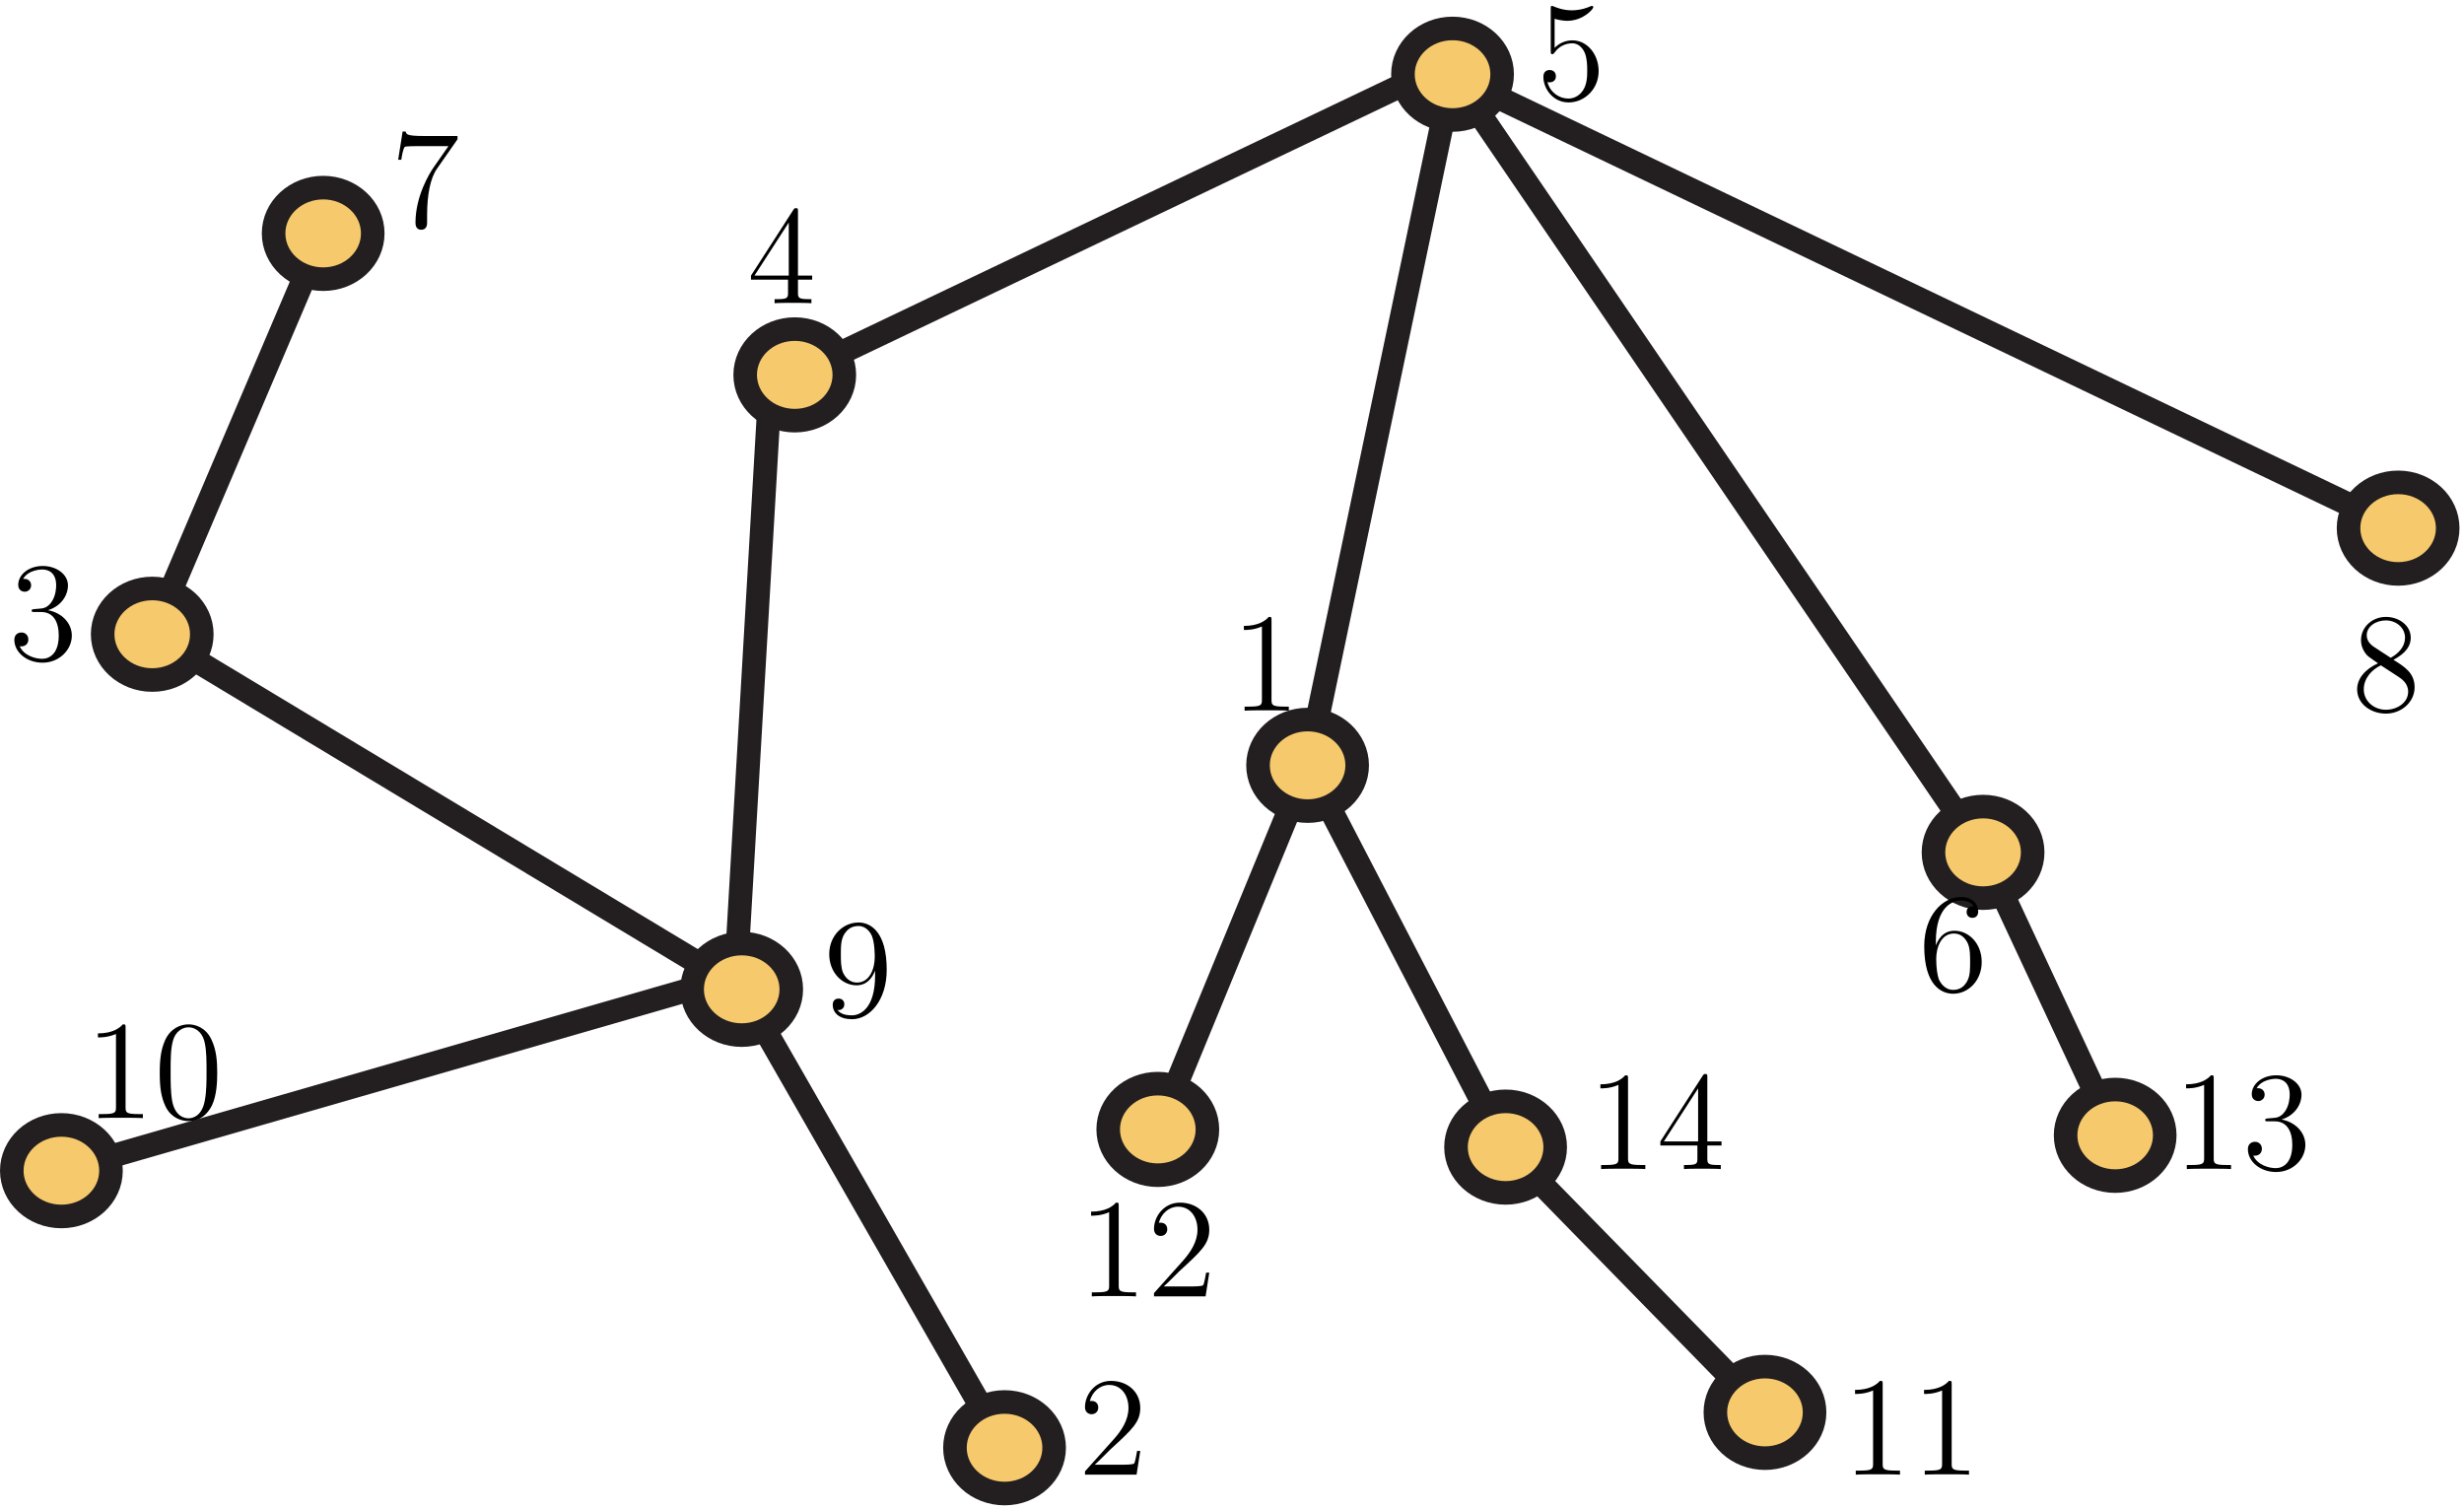 <?xml version="1.0" encoding="UTF-8"?>
<svg xmlns="http://www.w3.org/2000/svg" xmlns:xlink="http://www.w3.org/1999/xlink" width="209pt" height="128pt" viewBox="0 0 209 128" version="1.1">
<defs>
<g>
<symbol overflow="visible" id="glyph0-0">
<path style="stroke:none;" d=""/>
</symbol>
<symbol overflow="visible" id="glyph0-1">
<path style="stroke:none;" d="M 3.438 -7.656 C 3.438 -7.938 3.438 -7.953 3.203 -7.953 C 2.922 -7.625 2.312 -7.188 1.094 -7.188 L 1.094 -6.844 C 1.359 -6.844 1.953 -6.844 2.625 -7.141 L 2.625 -0.922 C 2.625 -0.484 2.578 -0.344 1.531 -0.344 L 1.156 -0.344 L 1.156 0 C 1.484 -0.031 2.641 -0.031 3.031 -0.031 C 3.438 -0.031 4.578 -0.031 4.906 0 L 4.906 -0.344 L 4.531 -0.344 C 3.484 -0.344 3.438 -0.484 3.438 -0.922 Z M 3.438 -7.656 "/>
</symbol>
<symbol overflow="visible" id="glyph0-2">
<path style="stroke:none;" d="M 5.266 -2.016 L 5 -2.016 C 4.953 -1.812 4.859 -1.141 4.75 -0.953 C 4.656 -0.844 3.984 -0.844 3.625 -0.844 L 1.406 -0.844 C 1.734 -1.125 2.469 -1.891 2.766 -2.172 C 4.594 -3.844 5.266 -4.469 5.266 -5.656 C 5.266 -7.031 4.172 -7.953 2.781 -7.953 C 1.406 -7.953 0.578 -6.766 0.578 -5.734 C 0.578 -5.125 1.109 -5.125 1.141 -5.125 C 1.406 -5.125 1.703 -5.312 1.703 -5.688 C 1.703 -6.031 1.484 -6.25 1.141 -6.25 C 1.047 -6.25 1.016 -6.25 0.984 -6.234 C 1.203 -7.047 1.859 -7.609 2.625 -7.609 C 3.641 -7.609 4.266 -6.75 4.266 -5.656 C 4.266 -4.641 3.688 -3.75 3 -2.984 L 0.578 -0.281 L 0.578 0 L 4.953 0 Z M 5.266 -2.016 "/>
</symbol>
<symbol overflow="visible" id="glyph0-3">
<path style="stroke:none;" d="M 2.203 -4.297 C 2 -4.281 1.953 -4.266 1.953 -4.156 C 1.953 -4.047 2.016 -4.047 2.219 -4.047 L 2.766 -4.047 C 3.797 -4.047 4.25 -3.203 4.25 -2.062 C 4.25 -0.484 3.438 -0.078 2.844 -0.078 C 2.266 -0.078 1.297 -0.344 0.938 -1.141 C 1.328 -1.078 1.672 -1.297 1.672 -1.719 C 1.672 -2.062 1.422 -2.312 1.094 -2.312 C 0.797 -2.312 0.484 -2.141 0.484 -1.688 C 0.484 -0.625 1.547 0.25 2.875 0.25 C 4.297 0.25 5.359 -0.844 5.359 -2.047 C 5.359 -3.141 4.469 -4 3.328 -4.203 C 4.359 -4.5 5.031 -5.375 5.031 -6.312 C 5.031 -7.25 4.047 -7.953 2.891 -7.953 C 1.703 -7.953 0.812 -7.219 0.812 -6.344 C 0.812 -5.875 1.188 -5.766 1.359 -5.766 C 1.609 -5.766 1.906 -5.953 1.906 -6.312 C 1.906 -6.688 1.609 -6.859 1.344 -6.859 C 1.281 -6.859 1.25 -6.859 1.219 -6.844 C 1.672 -7.656 2.797 -7.656 2.859 -7.656 C 3.25 -7.656 4.031 -7.484 4.031 -6.312 C 4.031 -6.078 4 -5.422 3.641 -4.906 C 3.281 -4.375 2.875 -4.344 2.562 -4.328 Z M 2.203 -4.297 "/>
</symbol>
<symbol overflow="visible" id="glyph0-4">
<path style="stroke:none;" d="M 4.312 -7.781 C 4.312 -8.016 4.312 -8.062 4.141 -8.062 C 4.047 -8.062 4.016 -8.062 3.922 -7.922 L 0.328 -2.344 L 0.328 -2 L 3.469 -2 L 3.469 -0.906 C 3.469 -0.469 3.438 -0.344 2.562 -0.344 L 2.328 -0.344 L 2.328 0 C 2.609 -0.031 3.547 -0.031 3.891 -0.031 C 4.219 -0.031 5.172 -0.031 5.453 0 L 5.453 -0.344 L 5.219 -0.344 C 4.344 -0.344 4.312 -0.469 4.312 -0.906 L 4.312 -2 L 5.516 -2 L 5.516 -2.344 L 4.312 -2.344 Z M 3.531 -6.844 L 3.531 -2.344 L 0.625 -2.344 Z M 3.531 -6.844 "/>
</symbol>
<symbol overflow="visible" id="glyph0-5">
<path style="stroke:none;" d="M 1.531 -6.844 C 2.047 -6.688 2.469 -6.672 2.594 -6.672 C 3.938 -6.672 4.812 -7.656 4.812 -7.828 C 4.812 -7.875 4.781 -7.938 4.703 -7.938 C 4.688 -7.938 4.656 -7.938 4.547 -7.891 C 3.891 -7.609 3.312 -7.562 3 -7.562 C 2.219 -7.562 1.656 -7.812 1.422 -7.906 C 1.344 -7.938 1.312 -7.938 1.297 -7.938 C 1.203 -7.938 1.203 -7.859 1.203 -7.672 L 1.203 -4.125 C 1.203 -3.906 1.203 -3.844 1.344 -3.844 C 1.406 -3.844 1.422 -3.844 1.547 -4 C 1.875 -4.484 2.438 -4.766 3.031 -4.766 C 3.672 -4.766 3.984 -4.188 4.078 -3.984 C 4.281 -3.516 4.297 -2.922 4.297 -2.469 C 4.297 -2.016 4.297 -1.344 3.953 -0.797 C 3.688 -0.375 3.234 -0.078 2.703 -0.078 C 1.906 -0.078 1.141 -0.609 0.922 -1.484 C 0.984 -1.453 1.047 -1.453 1.109 -1.453 C 1.312 -1.453 1.641 -1.562 1.641 -1.969 C 1.641 -2.312 1.406 -2.5 1.109 -2.5 C 0.891 -2.5 0.578 -2.391 0.578 -1.922 C 0.578 -0.906 1.406 0.25 2.719 0.25 C 4.078 0.25 5.266 -0.891 5.266 -2.406 C 5.266 -3.828 4.297 -5.016 3.047 -5.016 C 2.359 -5.016 1.844 -4.703 1.531 -4.375 Z M 1.531 -6.844 "/>
</symbol>
<symbol overflow="visible" id="glyph0-6">
<path style="stroke:none;" d="M 1.469 -4.156 C 1.469 -7.188 2.938 -7.656 3.578 -7.656 C 4.016 -7.656 4.453 -7.531 4.672 -7.172 C 4.531 -7.172 4.078 -7.172 4.078 -6.688 C 4.078 -6.422 4.25 -6.188 4.562 -6.188 C 4.859 -6.188 5.062 -6.375 5.062 -6.719 C 5.062 -7.344 4.609 -7.953 3.578 -7.953 C 2.062 -7.953 0.484 -6.406 0.484 -3.781 C 0.484 -0.484 1.922 0.25 2.938 0.25 C 4.25 0.25 5.359 -0.891 5.359 -2.438 C 5.359 -4.031 4.25 -5.094 3.047 -5.094 C 1.984 -5.094 1.594 -4.172 1.469 -3.844 Z M 2.938 -0.078 C 2.188 -0.078 1.828 -0.734 1.719 -0.984 C 1.609 -1.297 1.5 -1.891 1.5 -2.719 C 1.5 -3.672 1.922 -4.859 3 -4.859 C 3.656 -4.859 4 -4.406 4.188 -4 C 4.375 -3.562 4.375 -2.969 4.375 -2.453 C 4.375 -1.844 4.375 -1.297 4.141 -0.844 C 3.844 -0.281 3.422 -0.078 2.938 -0.078 Z M 2.938 -0.078 "/>
</symbol>
<symbol overflow="visible" id="glyph0-7">
<path style="stroke:none;" d="M 5.672 -7.422 L 5.672 -7.703 L 2.797 -7.703 C 1.344 -7.703 1.328 -7.859 1.281 -8.078 L 1.016 -8.078 L 0.641 -5.688 L 0.906 -5.688 C 0.938 -5.906 1.047 -6.641 1.203 -6.781 C 1.297 -6.844 2.203 -6.844 2.359 -6.844 L 4.906 -6.844 L 3.641 -5.031 C 3.312 -4.562 2.109 -2.609 2.109 -0.359 C 2.109 -0.234 2.109 0.25 2.594 0.25 C 3.094 0.25 3.094 -0.219 3.094 -0.375 L 3.094 -0.969 C 3.094 -2.75 3.375 -4.141 3.938 -4.938 Z M 5.672 -7.422 "/>
</symbol>
<symbol overflow="visible" id="glyph0-8">
<path style="stroke:none;" d="M 3.562 -4.312 C 4.156 -4.641 5.031 -5.188 5.031 -6.188 C 5.031 -7.234 4.031 -7.953 2.922 -7.953 C 1.75 -7.953 0.812 -7.078 0.812 -5.984 C 0.812 -5.578 0.938 -5.172 1.266 -4.766 C 1.406 -4.609 1.406 -4.609 2.25 -4.016 C 1.094 -3.484 0.484 -2.672 0.484 -1.812 C 0.484 -0.531 1.703 0.25 2.922 0.25 C 4.25 0.25 5.359 -0.734 5.359 -1.984 C 5.359 -3.203 4.5 -3.734 3.562 -4.312 Z M 1.938 -5.391 C 1.781 -5.5 1.297 -5.812 1.297 -6.391 C 1.297 -7.172 2.109 -7.656 2.922 -7.656 C 3.781 -7.656 4.547 -7.047 4.547 -6.188 C 4.547 -5.453 4.016 -4.859 3.328 -4.484 Z M 2.5 -3.844 L 3.938 -2.906 C 4.25 -2.703 4.812 -2.328 4.812 -1.609 C 4.812 -0.688 3.891 -0.078 2.922 -0.078 C 1.906 -0.078 1.047 -0.812 1.047 -1.812 C 1.047 -2.734 1.719 -3.484 2.5 -3.844 Z M 2.5 -3.844 "/>
</symbol>
<symbol overflow="visible" id="glyph0-9">
<path style="stroke:none;" d="M 4.375 -3.484 C 4.375 -0.656 3.125 -0.078 2.406 -0.078 C 2.109 -0.078 1.484 -0.109 1.188 -0.531 L 1.25 -0.531 C 1.344 -0.5 1.766 -0.578 1.766 -1.016 C 1.766 -1.281 1.594 -1.5 1.281 -1.5 C 0.969 -1.5 0.781 -1.297 0.781 -0.984 C 0.781 -0.25 1.375 0.25 2.422 0.25 C 3.906 0.25 5.359 -1.344 5.359 -3.938 C 5.359 -7.141 4.016 -7.953 2.969 -7.953 C 1.656 -7.953 0.484 -6.844 0.484 -5.266 C 0.484 -3.688 1.609 -2.625 2.797 -2.625 C 3.688 -2.625 4.141 -3.266 4.375 -3.875 Z M 2.844 -2.859 C 2.094 -2.859 1.766 -3.469 1.656 -3.688 C 1.469 -4.141 1.469 -4.719 1.469 -5.266 C 1.469 -5.922 1.469 -6.5 1.781 -7 C 2 -7.312 2.312 -7.656 2.969 -7.656 C 3.641 -7.656 4 -7.062 4.109 -6.797 C 4.344 -6.203 4.344 -5.188 4.344 -5.016 C 4.344 -4 3.891 -2.859 2.844 -2.859 Z M 2.844 -2.859 "/>
</symbol>
<symbol overflow="visible" id="glyph0-10">
<path style="stroke:none;" d="M 5.359 -3.828 C 5.359 -4.812 5.297 -5.781 4.859 -6.688 C 4.375 -7.688 3.516 -7.953 2.922 -7.953 C 2.234 -7.953 1.391 -7.609 0.938 -6.609 C 0.609 -5.859 0.484 -5.109 0.484 -3.828 C 0.484 -2.672 0.578 -1.797 1 -0.938 C 1.469 -0.031 2.297 0.25 2.922 0.25 C 3.953 0.25 4.547 -0.375 4.906 -1.062 C 5.328 -1.953 5.359 -3.125 5.359 -3.828 Z M 2.922 0.016 C 2.531 0.016 1.75 -0.203 1.531 -1.5 C 1.406 -2.219 1.406 -3.125 1.406 -3.969 C 1.406 -4.953 1.406 -5.828 1.594 -6.531 C 1.797 -7.344 2.406 -7.703 2.922 -7.703 C 3.375 -7.703 4.062 -7.438 4.297 -6.406 C 4.453 -5.719 4.453 -4.781 4.453 -3.969 C 4.453 -3.172 4.453 -2.266 4.312 -1.531 C 4.094 -0.219 3.328 0.016 2.922 0.016 Z M 2.922 0.016 "/>
</symbol>
</g>
</defs>
<g id="surface1">
<path style="fill:none;stroke-width:2;stroke-linecap:butt;stroke-linejoin:miter;stroke:rgb(13.73%,12.16%,12.549%);stroke-opacity:1;stroke-miterlimit:4;" d="M 0.001 0.002 L 14.501 34.002 " transform="matrix(1,0,0,-1,12.913,53.798)"/>
<path style="fill:none;stroke-width:2;stroke-linecap:butt;stroke-linejoin:miter;stroke:rgb(13.73%,12.16%,12.549%);stroke-opacity:1;stroke-miterlimit:4;" d="M 0.002 0.002 L -49.998 30.119 " transform="matrix(1,0,0,-1,62.913,83.916)"/>
<path style="fill:none;stroke-width:2;stroke-linecap:butt;stroke-linejoin:miter;stroke:rgb(13.73%,12.16%,12.549%);stroke-opacity:1;stroke-miterlimit:4;" d="M 0 0.002 L 11.207 -23.998 " transform="matrix(1,0,0,-1,168.207,72.298)"/>
<path style="fill:none;stroke-width:2;stroke-linecap:butt;stroke-linejoin:miter;stroke:rgb(13.73%,12.16%,12.549%);stroke-opacity:1;stroke-miterlimit:4;" d="M 0 0.002 L 22 -22.498 " transform="matrix(1,0,0,-1,127.707,97.298)"/>
<path style="fill:none;stroke-width:2;stroke-linecap:butt;stroke-linejoin:miter;stroke:rgb(13.73%,12.16%,12.549%);stroke-opacity:1;stroke-miterlimit:4;" d="M 0.001 0.002 L 16.794 -32.381 " transform="matrix(1,0,0,-1,110.913,64.916)"/>
<path style="fill:none;stroke-width:2;stroke-linecap:butt;stroke-linejoin:miter;stroke:rgb(13.73%,12.16%,12.549%);stroke-opacity:1;stroke-miterlimit:4;" d="M 0.001 0.002 L -12.706 -30.881 " transform="matrix(1,0,0,-1,110.913,64.916)"/>
<path style="fill:none;stroke-width:2;stroke-linecap:butt;stroke-linejoin:miter;stroke:rgb(13.73%,12.16%,12.549%);stroke-opacity:1;stroke-miterlimit:4;" d="M 0.002 0.002 L 22.295 -38.881 " transform="matrix(1,0,0,-1,62.913,83.916)"/>
<path style="fill:none;stroke-width:2;stroke-linecap:butt;stroke-linejoin:miter;stroke:rgb(13.73%,12.16%,12.549%);stroke-opacity:1;stroke-miterlimit:4;" d="M 0.001 0.002 L -57.206 -16.498 " transform="matrix(1,0,0,-1,62.413,82.798)"/>
<path style="fill:none;stroke-width:2;stroke-linecap:butt;stroke-linejoin:miter;stroke:rgb(13.73%,12.16%,12.549%);stroke-opacity:1;stroke-miterlimit:4;" d="M 0.001 0.002 L -2.999 -51.498 " transform="matrix(1,0,0,-1,65.413,31.298)"/>
<path style="fill:none;stroke-width:2;stroke-linecap:butt;stroke-linejoin:miter;stroke:rgb(13.73%,12.16%,12.549%);stroke-opacity:1;stroke-miterlimit:4;" d="M 0 0.002 L 45 -65.998 " transform="matrix(1,0,0,-1,123.207,6.298)"/>
<path style="fill:none;stroke-width:2;stroke-linecap:butt;stroke-linejoin:miter;stroke:rgb(13.73%,12.16%,12.549%);stroke-opacity:1;stroke-miterlimit:4;" d="M 0 0.002 L -12.293 -58.616 " transform="matrix(1,0,0,-1,123.207,6.298)"/>
<path style="fill:none;stroke-width:2;stroke-linecap:butt;stroke-linejoin:miter;stroke:rgb(13.73%,12.16%,12.549%);stroke-opacity:1;stroke-miterlimit:4;" d="M 0.001 0.002 L -54.499 -25.998 " transform="matrix(1,0,0,-1,121.913,5.798)"/>
<path style="fill:none;stroke-width:2;stroke-linecap:butt;stroke-linejoin:miter;stroke:rgb(13.73%,12.16%,12.549%);stroke-opacity:1;stroke-miterlimit:4;" d="M 0.001 0.002 L -81.499 39.002 " transform="matrix(1,0,0,-1,203.413,44.798)"/>
<path style=" stroke:none;fill-rule:nonzero;fill:rgb(96.404%,78.809%,42.223%);fill-opacity:1;" d="M 9.414 99.297 C 9.414 97.152 7.531 95.414 5.207 95.414 C 2.883 95.414 1 97.152 1 99.297 C 1 101.441 2.883 103.18 5.207 103.18 C 7.531 103.18 9.414 101.441 9.414 99.297 "/>
<path style="fill:none;stroke-width:2;stroke-linecap:butt;stroke-linejoin:miter;stroke:rgb(13.73%,12.16%,12.549%);stroke-opacity:1;stroke-miterlimit:4;" d="M 0.001 0.002 C 0.001 2.146 -1.882 3.884 -4.206 3.884 C -6.53 3.884 -8.413 2.146 -8.413 0.002 C -8.413 -2.143 -6.53 -3.881 -4.206 -3.881 C -1.882 -3.881 0.001 -2.143 0.001 0.002 Z M 0.001 0.002 " transform="matrix(1,0,0,-1,9.413,99.298)"/>
<path style=" stroke:none;fill-rule:nonzero;fill:rgb(96.404%,78.809%,42.223%);fill-opacity:1;" d="M 172.414 72.297 C 172.414 70.152 170.531 68.414 168.207 68.414 C 165.883 68.414 164 70.152 164 72.297 C 164 74.441 165.883 76.18 168.207 76.18 C 170.531 76.18 172.414 74.441 172.414 72.297 "/>
<path style="fill:none;stroke-width:2;stroke-linecap:butt;stroke-linejoin:miter;stroke:rgb(13.73%,12.16%,12.549%);stroke-opacity:1;stroke-miterlimit:4;" d="M 0.001 0.002 C 0.001 2.146 -1.882 3.884 -4.206 3.884 C -6.53 3.884 -8.413 2.146 -8.413 0.002 C -8.413 -2.143 -6.53 -3.881 -4.206 -3.881 C -1.882 -3.881 0.001 -2.143 0.001 0.002 Z M 0.001 0.002 " transform="matrix(1,0,0,-1,172.413,72.298)"/>
<path style=" stroke:none;fill-rule:nonzero;fill:rgb(96.404%,78.809%,42.223%);fill-opacity:1;" d="M 71.617 31.797 C 71.617 29.652 69.734 27.914 67.414 27.914 C 65.09 27.914 63.207 29.652 63.207 31.797 C 63.207 33.941 65.09 35.68 67.414 35.68 C 69.734 35.68 71.617 33.941 71.617 31.797 "/>
<path style="fill:none;stroke-width:2;stroke-linecap:butt;stroke-linejoin:miter;stroke:rgb(13.73%,12.16%,12.549%);stroke-opacity:1;stroke-miterlimit:4;" d="M -0.002 0.002 C -0.002 2.146 -1.885 3.884 -4.205 3.884 C -6.529 3.884 -8.412 2.146 -8.412 0.002 C -8.412 -2.143 -6.529 -3.881 -4.205 -3.881 C -1.885 -3.881 -0.002 -2.143 -0.002 0.002 Z M -0.002 0.002 " transform="matrix(1,0,0,-1,71.619,31.798)"/>
<path style=" stroke:none;fill-rule:nonzero;fill:rgb(96.404%,78.809%,42.223%);fill-opacity:1;" d="M 67.117 83.914 C 67.117 81.77 65.234 80.031 62.914 80.031 C 60.59 80.031 58.707 81.77 58.707 83.914 C 58.707 86.059 60.59 87.797 62.914 87.797 C 65.234 87.797 67.117 86.059 67.117 83.914 "/>
<path style="fill:none;stroke-width:2;stroke-linecap:butt;stroke-linejoin:miter;stroke:rgb(13.73%,12.16%,12.549%);stroke-opacity:1;stroke-miterlimit:4;" d="M -0.001 0.002 C -0.001 2.146 -1.884 3.884 -4.205 3.884 C -6.529 3.884 -8.412 2.146 -8.412 0.002 C -8.412 -2.143 -6.529 -3.881 -4.205 -3.881 C -1.884 -3.881 -0.001 -2.143 -0.001 0.002 Z M -0.001 0.002 " transform="matrix(1,0,0,-1,67.119,83.916)"/>
<path style=" stroke:none;fill-rule:nonzero;fill:rgb(96.404%,78.809%,42.223%);fill-opacity:1;" d="M 127.414 6.297 C 127.414 4.152 125.531 2.414 123.207 2.414 C 120.883 2.414 119 4.152 119 6.297 C 119 8.441 120.883 10.18 123.207 10.18 C 125.531 10.18 127.414 8.441 127.414 6.297 "/>
<path style="fill:none;stroke-width:2;stroke-linecap:butt;stroke-linejoin:miter;stroke:rgb(13.73%,12.16%,12.549%);stroke-opacity:1;stroke-miterlimit:4;" d="M 0.001 0.002 C 0.001 2.146 -1.882 3.884 -4.206 3.884 C -6.53 3.884 -8.413 2.146 -8.413 0.002 C -8.413 -2.143 -6.53 -3.881 -4.206 -3.881 C -1.882 -3.881 0.001 -2.143 0.001 0.002 Z M 0.001 0.002 " transform="matrix(1,0,0,-1,127.413,6.298)"/>
<path style=" stroke:none;fill-rule:nonzero;fill:rgb(96.404%,78.809%,42.223%);fill-opacity:1;" d="M 207.617 44.797 C 207.617 42.652 205.734 40.914 203.414 40.914 C 201.09 40.914 199.207 42.652 199.207 44.797 C 199.207 46.941 201.09 48.68 203.414 48.68 C 205.734 48.68 207.617 46.941 207.617 44.797 "/>
<path style="fill:none;stroke-width:2;stroke-linecap:butt;stroke-linejoin:miter;stroke:rgb(13.73%,12.16%,12.549%);stroke-opacity:1;stroke-miterlimit:4;" d="M -0.002 0.002 C -0.002 2.146 -1.885 3.884 -4.205 3.884 C -6.529 3.884 -8.412 2.146 -8.412 0.002 C -8.412 -2.143 -6.529 -3.881 -4.205 -3.881 C -1.885 -3.881 -0.002 -2.143 -0.002 0.002 Z M -0.002 0.002 " transform="matrix(1,0,0,-1,207.619,44.798)"/>
<path style=" stroke:none;fill-rule:nonzero;fill:rgb(96.404%,78.809%,42.223%);fill-opacity:1;" d="M 89.414 122.797 C 89.414 120.652 87.531 118.914 85.207 118.914 C 82.883 118.914 81 120.652 81 122.797 C 81 124.941 82.883 126.68 85.207 126.68 C 87.531 126.68 89.414 124.941 89.414 122.797 "/>
<path style="fill:none;stroke-width:2;stroke-linecap:butt;stroke-linejoin:miter;stroke:rgb(13.73%,12.16%,12.549%);stroke-opacity:1;stroke-miterlimit:4;" d="M 0.001 0.002 C 0.001 2.146 -1.882 3.884 -4.206 3.884 C -6.53 3.884 -8.413 2.146 -8.413 0.002 C -8.413 -2.143 -6.53 -3.881 -4.206 -3.881 C -1.882 -3.881 0.001 -2.143 0.001 0.002 Z M 0.001 0.002 " transform="matrix(1,0,0,-1,89.413,122.798)"/>
<path style=" stroke:none;fill-rule:nonzero;fill:rgb(96.404%,78.809%,42.223%);fill-opacity:1;" d="M 115.117 64.914 C 115.117 62.77 113.234 61.031 110.914 61.031 C 108.59 61.031 106.707 62.77 106.707 64.914 C 106.707 67.059 108.59 68.797 110.914 68.797 C 113.234 68.797 115.117 67.059 115.117 64.914 "/>
<path style="fill:none;stroke-width:2;stroke-linecap:butt;stroke-linejoin:miter;stroke:rgb(13.73%,12.16%,12.549%);stroke-opacity:1;stroke-miterlimit:4;" d="M -0.002 0.002 C -0.002 2.146 -1.885 3.884 -4.205 3.884 C -6.529 3.884 -8.412 2.146 -8.412 0.002 C -8.412 -2.143 -6.529 -3.881 -4.205 -3.881 C -1.885 -3.881 -0.002 -2.143 -0.002 0.002 Z M -0.002 0.002 " transform="matrix(1,0,0,-1,115.119,64.916)"/>
<path style=" stroke:none;fill-rule:nonzero;fill:rgb(96.404%,78.809%,42.223%);fill-opacity:1;" d="M 153.914 119.797 C 153.914 117.652 152.031 115.914 149.707 115.914 C 147.383 115.914 145.5 117.652 145.5 119.797 C 145.5 121.941 147.383 123.68 149.707 123.68 C 152.031 123.68 153.914 121.941 153.914 119.797 "/>
<path style="fill:none;stroke-width:2;stroke-linecap:butt;stroke-linejoin:miter;stroke:rgb(13.73%,12.16%,12.549%);stroke-opacity:1;stroke-miterlimit:4;" d="M 0.001 0.002 C 0.001 2.146 -1.882 3.884 -4.206 3.884 C -6.53 3.884 -8.413 2.146 -8.413 0.002 C -8.413 -2.143 -6.53 -3.881 -4.206 -3.881 C -1.882 -3.881 0.001 -2.143 0.001 0.002 Z M 0.001 0.002 " transform="matrix(1,0,0,-1,153.913,119.798)"/>
<path style=" stroke:none;fill-rule:nonzero;fill:rgb(96.404%,78.809%,42.223%);fill-opacity:1;" d="M 183.617 96.297 C 183.617 94.152 181.734 92.414 179.414 92.414 C 177.09 92.414 175.207 94.152 175.207 96.297 C 175.207 98.441 177.09 100.18 179.414 100.18 C 181.734 100.18 183.617 98.441 183.617 96.297 "/>
<path style="fill:none;stroke-width:2;stroke-linecap:butt;stroke-linejoin:miter;stroke:rgb(13.73%,12.16%,12.549%);stroke-opacity:1;stroke-miterlimit:4;" d="M -0.002 0.002 C -0.002 2.146 -1.885 3.884 -4.205 3.884 C -6.529 3.884 -8.412 2.146 -8.412 0.002 C -8.412 -2.143 -6.529 -3.881 -4.205 -3.881 C -1.885 -3.881 -0.002 -2.143 -0.002 0.002 Z M -0.002 0.002 " transform="matrix(1,0,0,-1,183.619,96.298)"/>
<path style=" stroke:none;fill-rule:nonzero;fill:rgb(96.404%,78.809%,42.223%);fill-opacity:1;" d="M 131.914 97.297 C 131.914 95.152 130.031 93.414 127.707 93.414 C 125.383 93.414 123.5 95.152 123.5 97.297 C 123.5 99.441 125.383 101.18 127.707 101.18 C 130.031 101.18 131.914 99.441 131.914 97.297 "/>
<path style="fill:none;stroke-width:2;stroke-linecap:butt;stroke-linejoin:miter;stroke:rgb(13.73%,12.16%,12.549%);stroke-opacity:1;stroke-miterlimit:4;" d="M 0.001 0.002 C 0.001 2.146 -1.882 3.884 -4.206 3.884 C -6.53 3.884 -8.413 2.146 -8.413 0.002 C -8.413 -2.143 -6.53 -3.881 -4.206 -3.881 C -1.882 -3.881 0.001 -2.143 0.001 0.002 Z M 0.001 0.002 " transform="matrix(1,0,0,-1,131.913,97.298)"/>
<path style=" stroke:none;fill-rule:nonzero;fill:rgb(96.404%,78.809%,42.223%);fill-opacity:1;" d="M 102.414 95.797 C 102.414 93.652 100.531 91.914 98.207 91.914 C 95.883 91.914 94 93.652 94 95.797 C 94 97.941 95.883 99.68 98.207 99.68 C 100.531 99.68 102.414 97.941 102.414 95.797 "/>
<path style="fill:none;stroke-width:2;stroke-linecap:butt;stroke-linejoin:miter;stroke:rgb(13.73%,12.16%,12.549%);stroke-opacity:1;stroke-miterlimit:4;" d="M 0.001 0.002 C 0.001 2.146 -1.882 3.884 -4.206 3.884 C -6.53 3.884 -8.413 2.146 -8.413 0.002 C -8.413 -2.143 -6.53 -3.881 -4.206 -3.881 C -1.882 -3.881 0.001 -2.143 0.001 0.002 Z M 0.001 0.002 " transform="matrix(1,0,0,-1,102.413,95.798)"/>
<path style=" stroke:none;fill-rule:nonzero;fill:rgb(96.404%,78.809%,42.223%);fill-opacity:1;" d="M 17.117 53.797 C 17.117 51.652 15.234 49.914 12.914 49.914 C 10.59 49.914 8.707 51.652 8.707 53.797 C 8.707 55.941 10.59 57.68 12.914 57.68 C 15.234 57.68 17.117 55.941 17.117 53.797 "/>
<path style="fill:none;stroke-width:2;stroke-linecap:butt;stroke-linejoin:miter;stroke:rgb(13.73%,12.16%,12.549%);stroke-opacity:1;stroke-miterlimit:4;" d="M -0.002 0.002 C -0.002 2.146 -1.885 3.884 -4.205 3.884 C -6.529 3.884 -8.412 2.146 -8.412 0.002 C -8.412 -2.143 -6.529 -3.881 -4.205 -3.881 C -1.885 -3.881 -0.002 -2.143 -0.002 0.002 Z M -0.002 0.002 " transform="matrix(1,0,0,-1,17.119,53.798)"/>
<path style=" stroke:none;fill-rule:nonzero;fill:rgb(96.404%,78.809%,42.223%);fill-opacity:1;" d="M 31.617 19.797 C 31.617 17.652 29.734 15.914 27.414 15.914 C 25.09 15.914 23.207 17.652 23.207 19.797 C 23.207 21.941 25.09 23.68 27.414 23.68 C 29.734 23.68 31.617 21.941 31.617 19.797 "/>
<path style="fill:none;stroke-width:2;stroke-linecap:butt;stroke-linejoin:miter;stroke:rgb(13.73%,12.16%,12.549%);stroke-opacity:1;stroke-miterlimit:4;" d="M -0.002 0.002 C -0.002 2.146 -1.885 3.884 -4.205 3.884 C -6.529 3.884 -8.412 2.146 -8.412 0.002 C -8.412 -2.143 -6.529 -3.881 -4.205 -3.881 C -1.885 -3.881 -0.002 -2.143 -0.002 0.002 Z M -0.002 0.002 " transform="matrix(1,0,0,-1,31.619,19.798)"/>
<g style="fill:rgb(0%,0%,0%);fill-opacity:1;">
  <use xlink:href="#glyph0-1" x="104.413" y="60.278"/>
</g>
<g style="fill:rgb(0%,0%,0%);fill-opacity:1;">
  <use xlink:href="#glyph0-2" x="91.453" y="125.078"/>
</g>
<g style="fill:rgb(0%,0%,0%);fill-opacity:1;">
  <use xlink:href="#glyph0-3" x="0.733" y="55.958"/>
</g>
<g style="fill:rgb(0%,0%,0%);fill-opacity:1;">
  <use xlink:href="#glyph0-4" x="63.373" y="25.718"/>
</g>
<g style="fill:rgb(0%,0%,0%);fill-opacity:1;">
  <use xlink:href="#glyph0-5" x="130.333" y="8.438"/>
</g>
<g style="fill:rgb(0%,0%,0%);fill-opacity:1;">
  <use xlink:href="#glyph0-6" x="162.733" y="84.038"/>
</g>
<g style="fill:rgb(0%,0%,0%);fill-opacity:1;">
  <use xlink:href="#glyph0-7" x="33.133" y="19.238"/>
</g>
<g style="fill:rgb(0%,0%,0%);fill-opacity:1;">
  <use xlink:href="#glyph0-8" x="199.452" y="60.278"/>
</g>
<g style="fill:rgb(0%,0%,0%);fill-opacity:1;">
  <use xlink:href="#glyph0-9" x="69.853" y="86.198"/>
</g>
<g style="fill:rgb(0%,0%,0%);fill-opacity:1;">
  <use xlink:href="#glyph0-1" x="7.213" y="94.838"/>
  <use xlink:href="#glyph0-10" x="13.066" y="94.838"/>
</g>
<g style="fill:rgb(0%,0%,0%);fill-opacity:1;">
  <use xlink:href="#glyph0-1" x="156.253" y="125.078"/>
  <use xlink:href="#glyph0-1" x="162.106" y="125.078"/>
</g>
<g style="fill:rgb(0%,0%,0%);fill-opacity:1;">
  <use xlink:href="#glyph0-1" x="91.453" y="109.958"/>
  <use xlink:href="#glyph0-2" x="97.306" y="109.958"/>
</g>
<g style="fill:rgb(0%,0%,0%);fill-opacity:1;">
  <use xlink:href="#glyph0-1" x="184.332" y="99.158"/>
  <use xlink:href="#glyph0-3" x="190.185" y="99.158"/>
</g>
<g style="fill:rgb(0%,0%,0%);fill-opacity:1;">
  <use xlink:href="#glyph0-1" x="134.653" y="99.158"/>
  <use xlink:href="#glyph0-4" x="140.506" y="99.158"/>
</g>
</g>
</svg>
